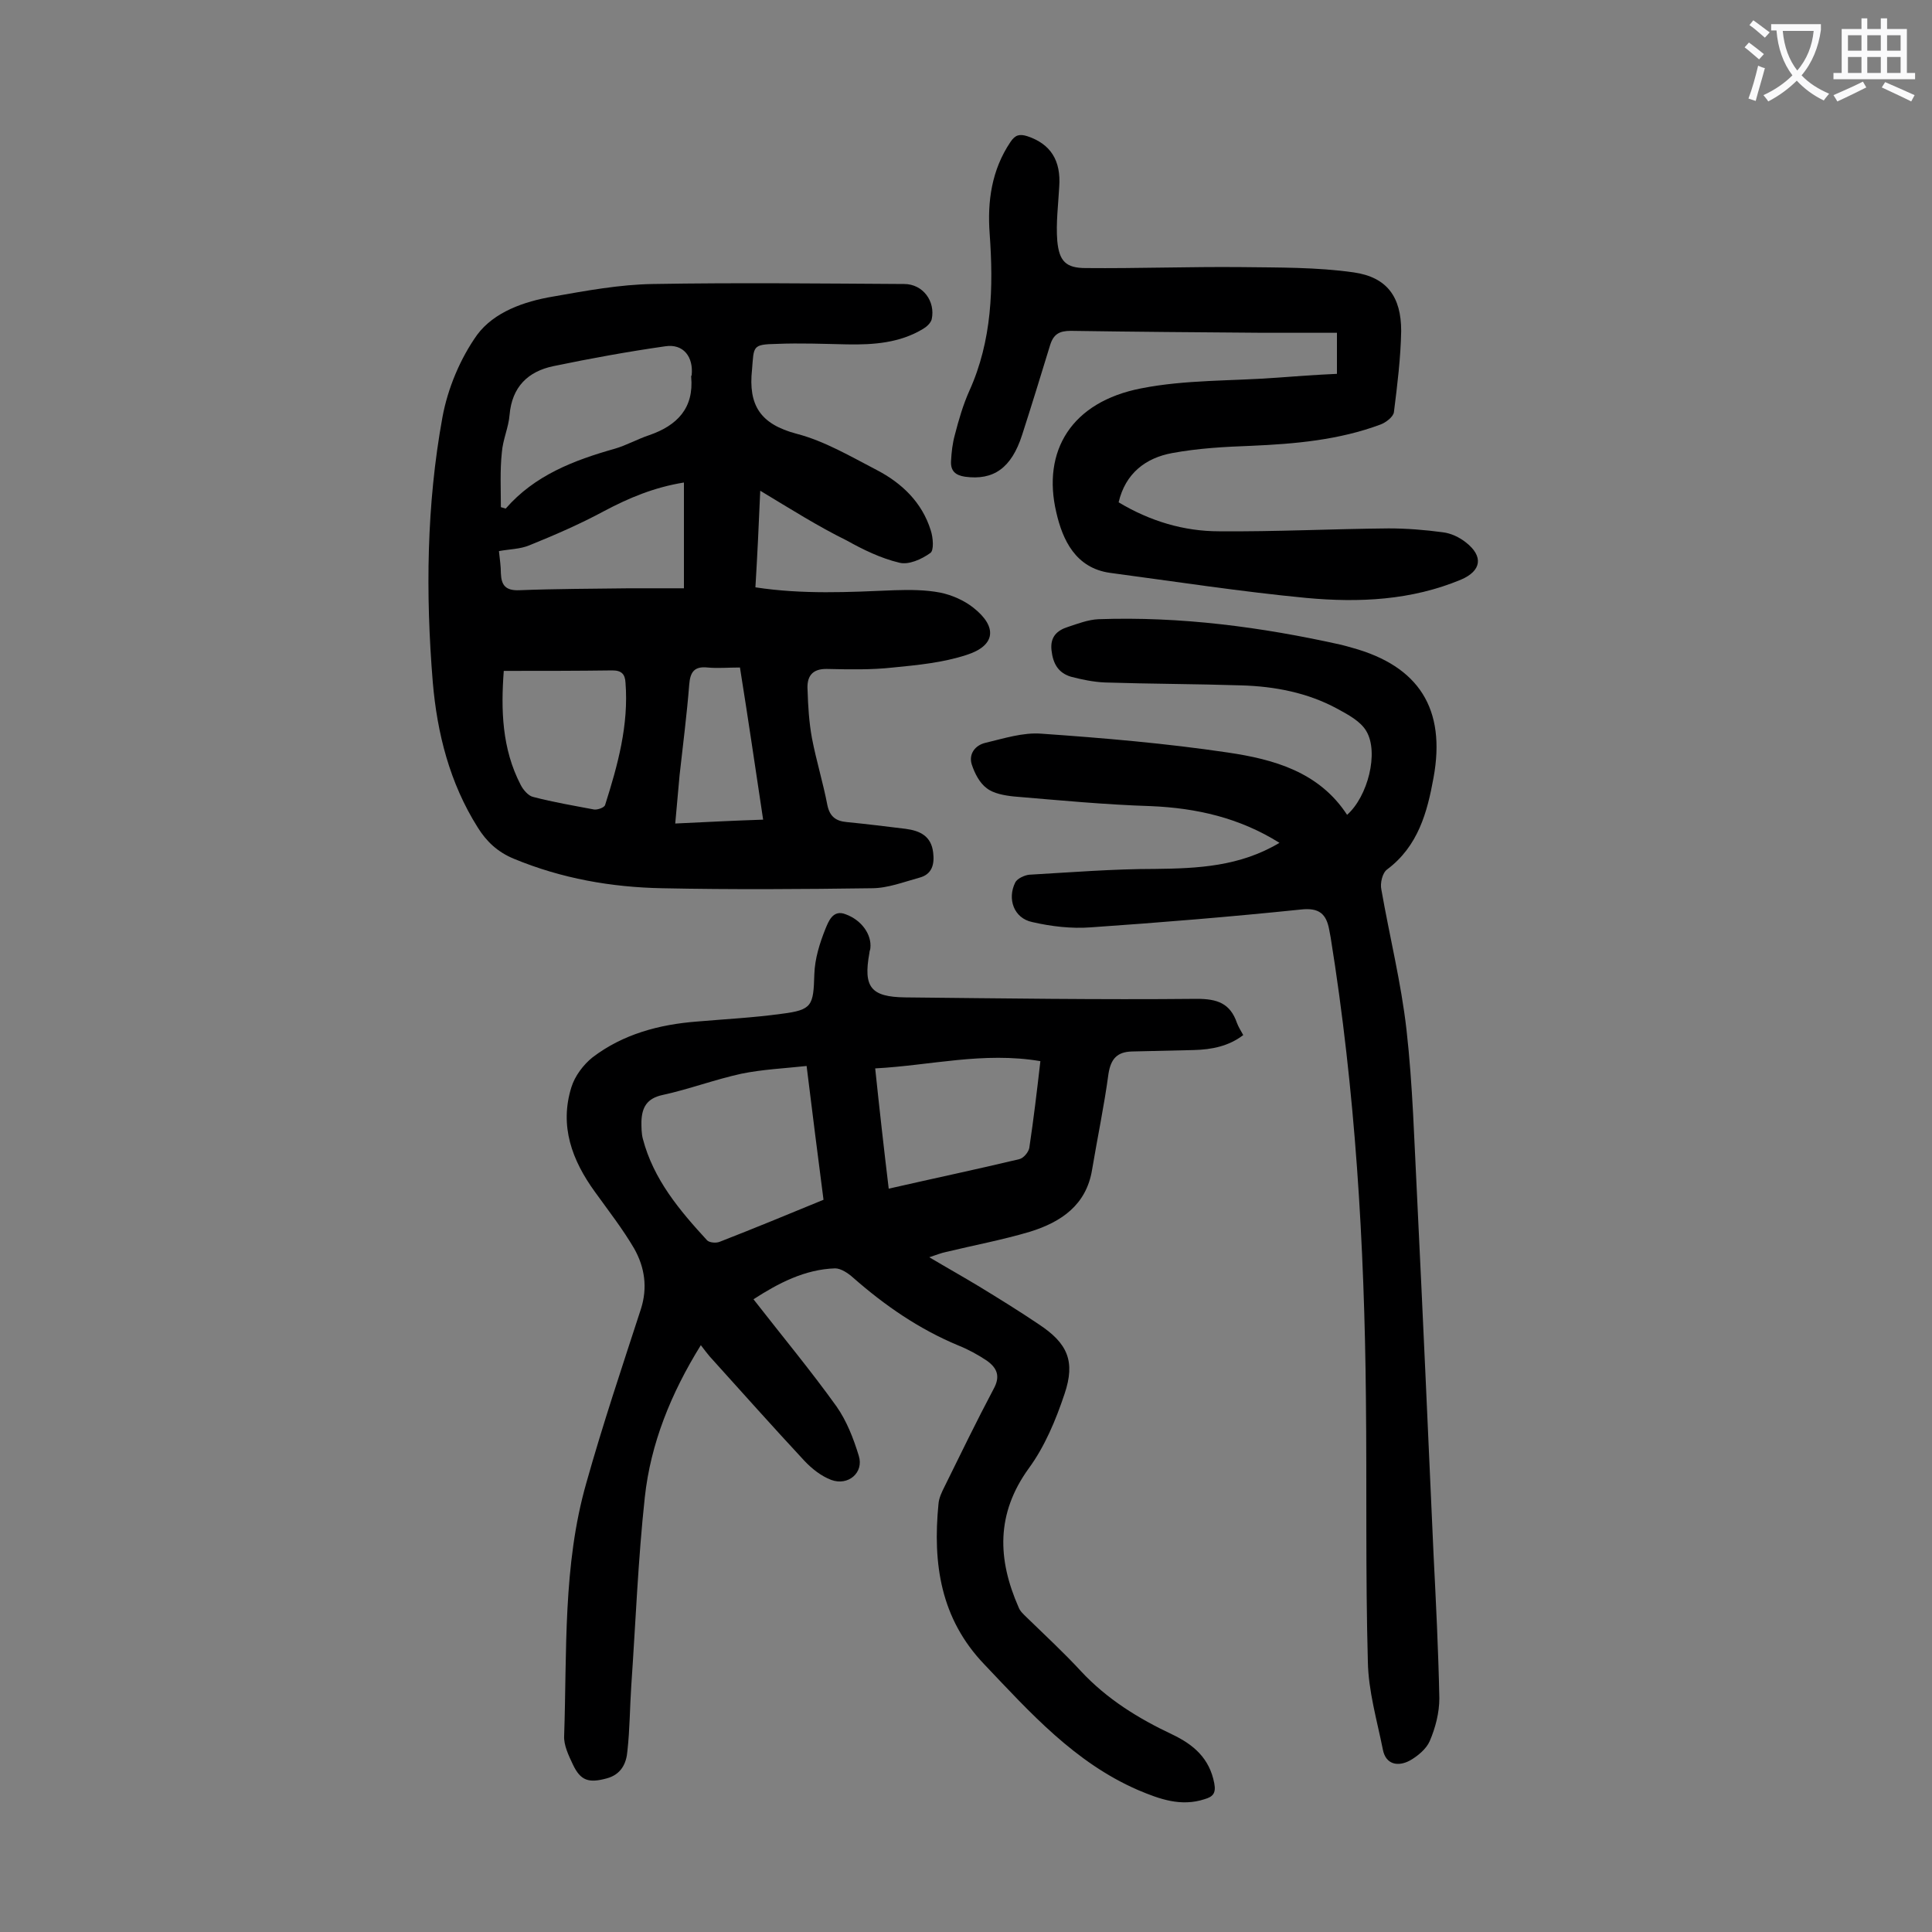 <svg enable-background="new 0 0 400 400" viewBox="0 0 400 400" xmlns="http://www.w3.org/2000/svg"><rect x="0" y="0" width="400" height="400" fill="#808080" stroke="none"/><g fill="#000001"><path d="m156 269c6 7.7 11.9 14.8 17.2 22.2 2.1 3 3.5 6.6 4.6 10.2 1.1 3.5-2.2 6.3-5.7 5-2.1-.8-4-2.3-5.6-4-6.6-7.1-13.1-14.4-19.6-21.6-.6-.7-1.1-1.4-1.8-2.3-6.2 10-10.4 20.4-11.6 31.5-1.4 12.9-1.9 26-2.8 39-.3 4.5-.3 9-.8 13.5-.2 2.6-1.3 4.9-4.3 5.7-3.7 1-5.4.5-7-2.9-.9-1.9-1.9-4-1.8-5.9.6-17.5-.3-35.3 4.6-52.4 3.4-12.1 7.4-24 11.3-36 1.4-4.4.8-8.6-1.4-12.5-2.4-4.1-5.3-7.8-8.1-11.7-4.8-6.6-7.4-13.7-4.9-21.7.7-2.3 2.5-4.7 4.4-6.2 6.3-4.8 13.8-6.8 21.6-7.4 5.8-.5 11.7-.8 17.5-1.6 6.4-.8 6.6-1.7 6.8-8.2.1-3.2 1.1-6.4 2.3-9.4.6-1.4 1.5-4.1 4.2-3 3.3 1.2 5.4 4.2 5.1 7 0 .3-.2.6-.2 1-1.3 7.1.3 9.1 7.4 9.2 20.1.2 40.2.5 60.4.3 4.2 0 6.9.9 8.3 5 .3.8.8 1.6 1.3 2.5-3 2.3-6.5 3-10.2 3.1-4.3.1-8.6.2-12.9.3-3 .1-4.3 1.5-4.8 4.6-.9 6.7-2.3 13.3-3.4 19.9-1.2 7.3-6.4 10.8-12.8 12.8-5.7 1.7-11.6 2.8-17.4 4.2-1 .2-2 .6-3.5 1.1 3.7 2.2 7.1 4.1 10.4 6.1 4.1 2.5 8.3 5.1 12.3 7.8 5.9 3.9 7.6 7.6 5.3 14.4-1.8 5.4-4.1 10.9-7.4 15.4-6.8 9.4-6.5 18.8-2.1 28.8.3.8 1 1.4 1.6 2 3.8 3.7 7.7 7.3 11.3 11.2 5.4 5.8 11.9 9.8 18.9 13.1 4.4 2.1 7.7 4.9 8.7 10.1.4 2.1-.3 2.8-2 3.3-4.9 1.6-9.3 0-13.8-1.9-13.1-5.7-22.3-16-31.8-26-9.1-9.5-10.7-20.9-9.5-33.2.1-1.3.7-2.5 1.3-3.7 3.3-6.7 6.6-13.5 10.1-20.1 1.5-2.7.7-4.4-1.4-5.9-1.8-1.2-3.8-2.3-5.8-3.1-8.2-3.4-15.3-8.3-21.9-14.1-1-.9-2.5-1.9-3.7-1.9-6.3.2-11.8 3.1-16.9 6.4zm14.5-20.6c-1.2-9.2-2.3-18-3.5-27.7-4.6.5-9.1.7-13.5 1.6-5.5 1.2-10.8 3.2-16.3 4.4-3.3.7-4.3 2.6-4.4 5.5 0 1.2 0 2.5.3 3.6 2.2 8.4 7.6 14.8 13.3 21 .5.5 1.9.6 2.6.3 7.2-2.8 14.2-5.7 21.5-8.7zm44.9-28.7c-11.8-2-22.8.9-34.2 1.5.9 8.6 1.8 16.6 2.8 24.9 9.2-2.1 18.2-4 27-6.1.9-.2 1.9-1.4 2.1-2.3.9-6 1.6-11.9 2.3-18z"/><path d="m157.4 101.6c-.3 7.1-.6 13.4-1 20 9.8 1.5 19.3 1 28.8.6 3.2-.1 6.4-.1 9.5.5 2.4.5 4.9 1.6 6.8 3.1 5.1 4 4.6 7.9-1.4 9.8-4.9 1.6-10.1 2.1-15.2 2.6-4.5.5-9 .4-13.6.3-3.3-.1-4.3 1.7-4.1 4.4.1 3.3.3 6.6.9 9.9.9 4.7 2.3 9.2 3.2 13.9.5 2.4 1.8 3.3 4 3.5 4.1.4 8.1.9 12.2 1.4 3 .4 5.3 1.5 5.7 4.9.3 2.4-.2 4.5-2.8 5.2-3.3.9-6.6 2.2-9.9 2.2-14.5.2-28.9.3-43.4 0-10.5-.2-20.8-2-30.7-6.1-3.4-1.4-5.7-3.6-7.5-6.5-5.8-9.2-8.4-19.5-9.3-30.1-1.5-18.3-1.3-36.7 2-54.8 1.1-6 3.7-12.2 7.2-17.1 3.5-4.7 9.7-6.9 15.7-7.9 6.8-1.2 13.8-2.5 20.7-2.6 17.3-.3 34.7-.1 52 0 3.9 0 6.5 3.6 5.7 7.3-.2.8-1.1 1.6-1.8 2-4.8 2.9-10.2 3.3-15.7 3.2-4.9-.1-9.7-.3-14.6-.1-5.1.1-4.7.5-5.1 5.3-.8 7.4 1.7 11.3 9.2 13.3 5.8 1.5 11.2 4.7 16.6 7.5 5.2 2.7 9.4 6.7 11.2 12.5.5 1.5.7 4.2-.1 4.7-1.8 1.3-4.5 2.5-6.4 2-3.8-.9-7.5-2.7-10.9-4.6-5.9-2.9-11.6-6.5-17.9-10.3zm-53.7 3.4c.3.1.7.2 1 .3 6-6.9 14.1-10 22.6-12.4 2.4-.7 4.7-2 7.1-2.8 5.8-2 9.3-5.6 8.7-12.1 0-.1 0-.2.1-.3.4-3.8-1.7-6.6-5.5-6-7.7 1.1-15.4 2.5-23.1 4.1-5.3 1.1-8.6 4.3-9.1 10.1-.2 2.6-1.4 5.1-1.6 7.8-.4 3.7-.2 7.5-.2 11.3zm.6 33.9c-.6 8-.4 16.1 3.5 23.6.5 1 1.6 2.3 2.6 2.5 4.2 1.1 8.4 1.8 12.6 2.6.7.1 2.2-.4 2.3-1 2.6-8.2 4.9-16.5 4.2-25.3-.1-1.7-.8-2.5-2.7-2.5-7.3.1-14.7.1-22.5.1zm37.3-39c-6.2 1-11.4 3.2-16.5 5.9-5 2.7-10.3 5-15.5 7.1-1.9.8-4.2.8-6.3 1.2.2 1.8.4 3.2.4 4.6.1 2.5 1 3.6 3.8 3.5 7.6-.3 15.2-.3 22.8-.4h11.3c0-7.7 0-14.7 0-21.9zm11.6 38.3c-2.5 0-4.6.2-6.7 0-2.8-.3-3.6 1-3.8 3.5-.5 6.3-1.3 12.5-2 18.8-.3 3.2-.6 6.5-.9 10 6.3-.3 12.1-.6 18.2-.8-1.6-10.6-3.1-20.9-4.8-31.5z"/><path d="m264.9 174.5c-8.3-5.2-17.2-7.2-26.6-7.6-9.5-.3-18.9-1.2-28.4-2-1.9-.2-4.2-.6-5.6-1.7-1.5-1.1-2.5-3.1-3.1-4.9-.7-2.2.7-4 2.8-4.5 3.8-.9 7.8-2.2 11.6-1.9 12.9.9 25.8 2 38.6 3.9 9.5 1.4 18.9 4 24.7 12.9 4.3-3.8 6.6-12.9 4-17.3-1.2-2.1-3.9-3.5-6.1-4.7-6.1-3.3-12.9-4.6-19.8-4.8-9.4-.3-18.8-.3-28.2-.6-2.4-.1-4.8-.6-7.1-1.2-2.6-.8-3.7-2.7-4-5.5s1.2-4.1 3.4-4.8c2.1-.7 4.2-1.5 6.3-1.6 17-.6 33.7 1.6 50.3 5.3.8.2 1.5.4 2.2.6 13.9 3.8 19.5 12.7 16.9 26.9-1.3 7.2-3.2 14.2-9.6 19-1 .7-1.5 2.9-1.2 4.2 1.7 9.7 4.1 19.3 5.2 29 1.3 11.5 1.6 23.1 2.2 34.7 1.2 24.6 2.3 49.3 3.4 73.9.5 9.9 1 19.9 1.2 29.8 0 3-.8 6.1-2 8.9-.7 1.6-2.5 3.1-4.1 4-2.4 1.3-5 .9-5.6-2.3-1.2-6-3-12.1-3.1-18.2-.5-18.1-.2-36.3-.4-54.4-.3-32-2.2-63.8-7.3-95.5-.1-.5-.2-1.1-.3-1.6-.6-3.3-2.1-4.6-5.8-4.2-14.5 1.5-29.1 2.7-43.6 3.7-4 .3-8.2-.2-12.1-1.1-3.8-.8-5.2-4.8-3.5-8.2.4-.8 1.9-1.5 2.9-1.6 8.7-.5 17.4-1.2 26.1-1.2 8.8-.1 17.5-.5 25.7-5.4z"/><path d="m276.8 77.4c0-2.8 0-5.4 0-8.5-5.2 0-10.3 0-15.3 0-13.3-.1-26.5-.2-39.8-.4-2.4 0-3.6.7-4.3 3-1.9 6.2-3.8 12.4-5.8 18.6-2.2 6.8-5.9 9.4-11.8 8.6-2-.3-3-1.2-2.9-3.2.1-1.9.3-3.7.8-5.5.8-3.1 1.7-6.2 3-9.1 4.7-10.4 5-21.4 4.2-32.5-.5-6.7.4-13.2 4.3-19 1-1.5 1.9-1.7 3.5-1.2 4.8 1.6 7 5 6.6 10.5-.2 3.7-.7 7.5-.4 11.2.4 4.2 1.8 5.6 5.9 5.6 10.7.1 21.4-.3 32.1-.2 7.8.1 15.7 0 23.4 1.1 6.9 1 9.8 5.1 9.8 12.1-.1 5.6-.8 11.2-1.5 16.8-.1 1-1.7 2.2-2.8 2.6-8.6 3.2-17.6 4-26.7 4.4-5.5.2-11 .5-16.4 1.5-5.5 1-9.7 4.2-11.1 10.2 6.5 3.9 13.5 6 20.8 6 11.7.1 23.4-.5 35.1-.6 3.7 0 7.5.3 11.2.8 1.7.2 3.4 1 4.8 2.1 3.7 2.9 3.2 5.9-1 7.7-10.3 4.3-21.1 4.8-32 3.8-13.6-1.3-27.2-3.4-40.7-5.2-7.1-1-9.8-6.8-11.1-12.5-3-12.7 3.1-22.9 17.6-25.7 9.1-1.8 18.7-1.5 28-2.2 4-.3 8.1-.6 12.5-.8z"/></g><path d="m362.1 8.8c1.1.8 2.1 1.6 3.1 2.4l-1 1.1c-1.3-1.1-2.3-2-3-2.5zm1.9 4.8c.5.2.9.4 1.4.5-.6 2.3-1.3 4.5-1.9 6.8l-1.5-.5c.8-2.1 1.4-4.3 2-6.8zm-1-9.4c1.3.9 2.4 1.8 3.4 2.5l-1 1.1c-1.4-1.2-2.4-2.1-3.2-2.6zm3.7 2.2v-1.4h10.3v1.2c-.5 3.6-1.8 6.8-4 9.4 1.5 1.6 3.4 2.8 5.7 3.8-.3.4-.7.8-1.1 1.4-2.3-1.1-4.1-2.5-5.6-4.1-1.6 1.6-3.6 3.1-5.9 4.3-.3-.5-.7-.9-1-1.3 2.4-1.1 4.4-2.5 6-4.1-1.9-2.5-3-5.6-3.3-9.3h-1.1zm8.8 0h-6.4c.3 3.3 1.3 6 3 8.2 2-2.3 3.1-5.1 3.4-8.2z" fill="#fafafb"/><path d="m385.3 3.8h1.3v2.2h2.8v-2.2h1.3v2.2h4.1v9.1h1.7v1.3h-16.9v-1.3h1.7v-9.1h4.1v-2.2zm.4 13.1.7 1.2c-1.8.9-3.8 1.9-6 2.9-.2-.4-.5-.8-.8-1.3 2.3-1 4.3-1.9 6.1-2.8zm-3.1-6.4h2.8v-3.2h-2.8zm0 4.6h2.8v-3.3h-2.8zm4-4.6h2.8v-3.2h-2.8zm0 4.6h2.8v-3.3h-2.8zm3.7 1.9c2.1.9 4.1 1.8 6.1 2.7l-.7 1.3c-2.2-1.1-4.2-2-6.1-2.9zm3.2-9.7h-2.8v3.2h2.8zm-2.8 7.8h2.8v-3.3h-2.8z" fill="#fafafb"/></svg>